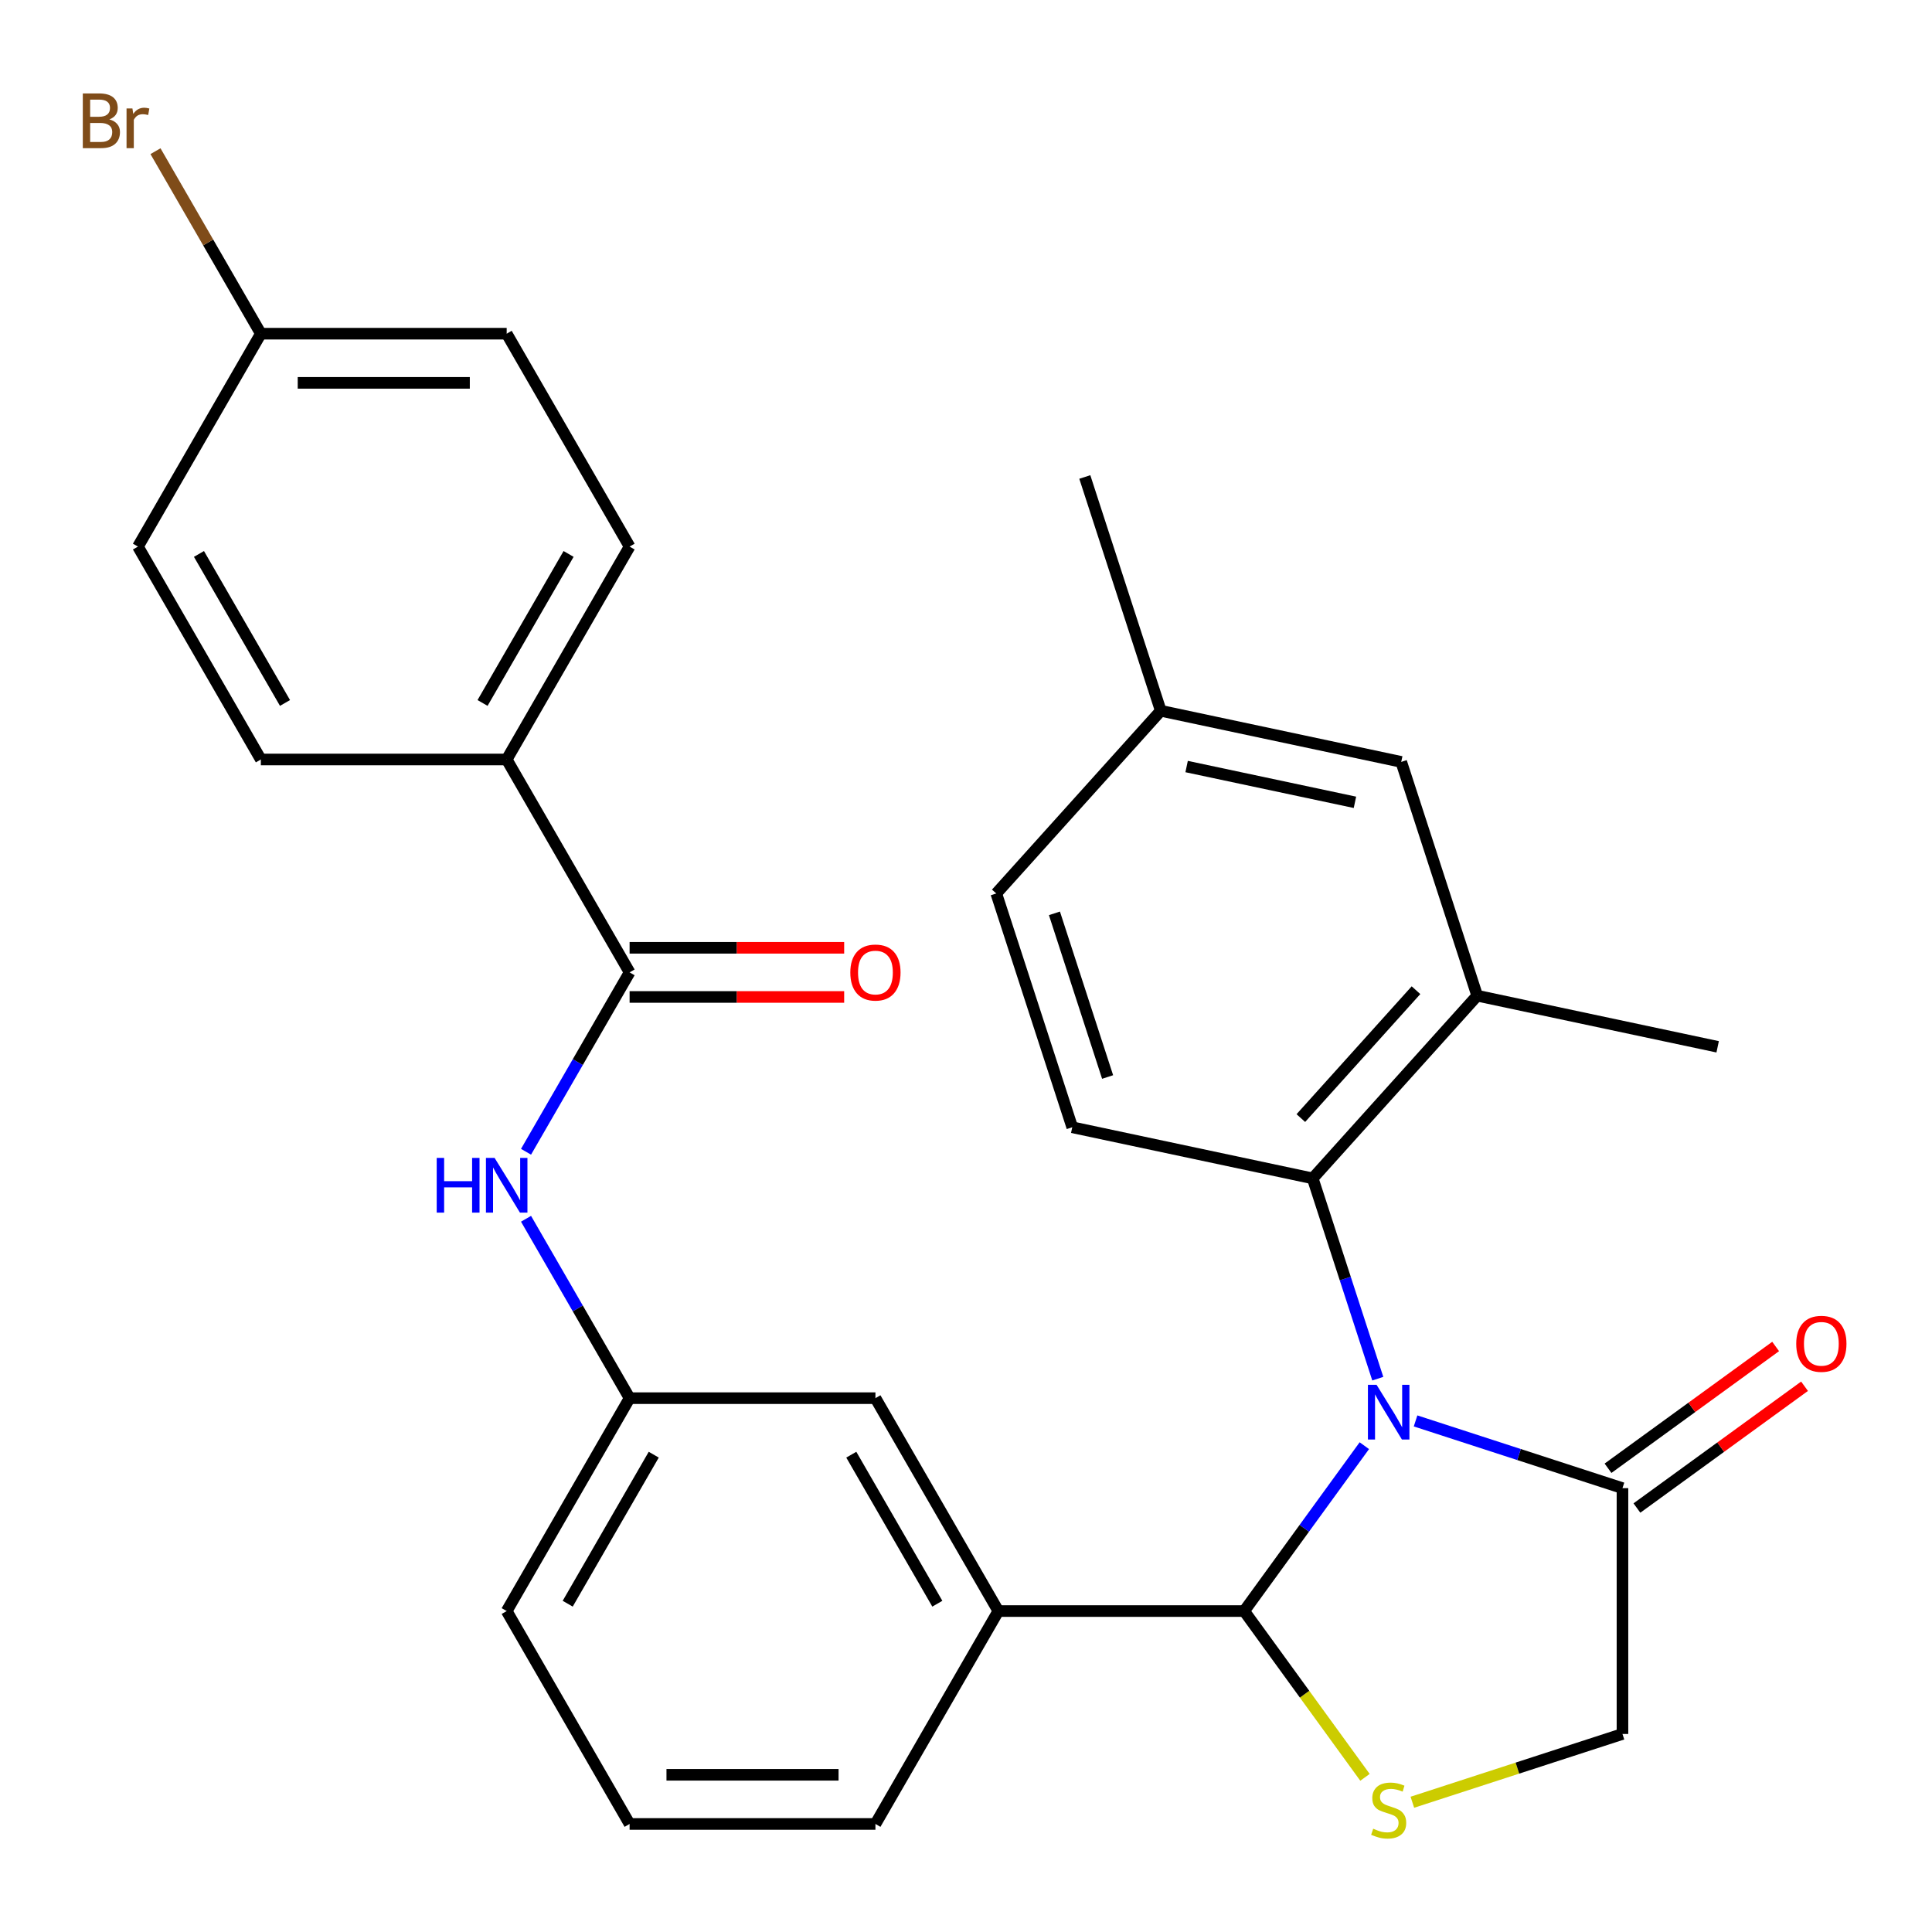 <?xml version='1.0' encoding='iso-8859-1'?>
<svg version='1.1' baseProfile='full'
              xmlns='http://www.w3.org/2000/svg'
                      xmlns:rdkit='http://www.rdkit.org/xml'
                      xmlns:xlink='http://www.w3.org/1999/xlink'
                  xml:space='preserve'
width='1000px' height='1000px' viewBox='0 0 1000 1000'>
<!-- END OF HEADER -->
<rect style='opacity:1.0;fill:#FFFFFF;stroke:none' width='1000' height='1000' x='0' y='0'> </rect>
<path class='bond-0' d='M 272.272,596.153 L 299.077,549.726' style='fill:none;fill-rule:evenodd;stroke:#0000FF;stroke-width:6px;stroke-linecap:butt;stroke-linejoin:miter;stroke-opacity:1' />
<path class='bond-0' d='M 299.077,549.726 L 325.881,503.3' style='fill:none;fill-rule:evenodd;stroke:#000000;stroke-width:6px;stroke-linecap:butt;stroke-linejoin:miter;stroke-opacity:1' />
<path class='bond-1' d='M 272.272,630.835 L 299.077,677.261' style='fill:none;fill-rule:evenodd;stroke:#0000FF;stroke-width:6px;stroke-linecap:butt;stroke-linejoin:miter;stroke-opacity:1' />
<path class='bond-1' d='M 299.077,677.261 L 325.881,723.688' style='fill:none;fill-rule:evenodd;stroke:#000000;stroke-width:6px;stroke-linecap:butt;stroke-linejoin:miter;stroke-opacity:1' />
<path class='bond-2' d='M 262.26,393.106 L 325.881,282.912' style='fill:none;fill-rule:evenodd;stroke:#000000;stroke-width:6px;stroke-linecap:butt;stroke-linejoin:miter;stroke-opacity:1' />
<path class='bond-2' d='M 249.765,363.852 L 294.299,286.717' style='fill:none;fill-rule:evenodd;stroke:#000000;stroke-width:6px;stroke-linecap:butt;stroke-linejoin:miter;stroke-opacity:1' />
<path class='bond-3' d='M 262.26,393.106 L 135.019,393.106' style='fill:none;fill-rule:evenodd;stroke:#000000;stroke-width:6px;stroke-linecap:butt;stroke-linejoin:miter;stroke-opacity:1' />
<path class='bond-4' d='M 262.26,393.106 L 325.881,503.3' style='fill:none;fill-rule:evenodd;stroke:#000000;stroke-width:6px;stroke-linecap:butt;stroke-linejoin:miter;stroke-opacity:1' />
<path class='bond-5' d='M 325.881,516.024 L 381.411,516.024' style='fill:none;fill-rule:evenodd;stroke:#000000;stroke-width:6px;stroke-linecap:butt;stroke-linejoin:miter;stroke-opacity:1' />
<path class='bond-5' d='M 381.411,516.024 L 436.941,516.024' style='fill:none;fill-rule:evenodd;stroke:#FF0000;stroke-width:6px;stroke-linecap:butt;stroke-linejoin:miter;stroke-opacity:1' />
<path class='bond-5' d='M 325.881,490.576 L 381.411,490.576' style='fill:none;fill-rule:evenodd;stroke:#000000;stroke-width:6px;stroke-linecap:butt;stroke-linejoin:miter;stroke-opacity:1' />
<path class='bond-5' d='M 381.411,490.576 L 436.941,490.576' style='fill:none;fill-rule:evenodd;stroke:#FF0000;stroke-width:6px;stroke-linecap:butt;stroke-linejoin:miter;stroke-opacity:1' />
<path class='bond-6' d='M 325.881,282.912 L 262.26,172.718' style='fill:none;fill-rule:evenodd;stroke:#000000;stroke-width:6px;stroke-linecap:butt;stroke-linejoin:miter;stroke-opacity:1' />
<path class='bond-7' d='M 731.035,932.838 L 785.411,915.17' style='fill:none;fill-rule:evenodd;stroke:#CCCC00;stroke-width:6px;stroke-linecap:butt;stroke-linejoin:miter;stroke-opacity:1' />
<path class='bond-7' d='M 785.411,915.17 L 839.788,897.502' style='fill:none;fill-rule:evenodd;stroke:#000000;stroke-width:6px;stroke-linecap:butt;stroke-linejoin:miter;stroke-opacity:1' />
<path class='bond-8' d='M 706.513,919.946 L 675.248,876.914' style='fill:none;fill-rule:evenodd;stroke:#CCCC00;stroke-width:6px;stroke-linecap:butt;stroke-linejoin:miter;stroke-opacity:1' />
<path class='bond-8' d='M 675.248,876.914 L 643.984,833.882' style='fill:none;fill-rule:evenodd;stroke:#000000;stroke-width:6px;stroke-linecap:butt;stroke-linejoin:miter;stroke-opacity:1' />
<path class='bond-9' d='M 839.788,897.502 L 839.788,770.261' style='fill:none;fill-rule:evenodd;stroke:#000000;stroke-width:6px;stroke-linecap:butt;stroke-linejoin:miter;stroke-opacity:1' />
<path class='bond-10' d='M 839.788,770.261 L 786.241,752.863' style='fill:none;fill-rule:evenodd;stroke:#000000;stroke-width:6px;stroke-linecap:butt;stroke-linejoin:miter;stroke-opacity:1' />
<path class='bond-10' d='M 786.241,752.863 L 732.695,735.465' style='fill:none;fill-rule:evenodd;stroke:#0000FF;stroke-width:6px;stroke-linecap:butt;stroke-linejoin:miter;stroke-opacity:1' />
<path class='bond-11' d='M 847.267,780.555 L 890.646,749.038' style='fill:none;fill-rule:evenodd;stroke:#000000;stroke-width:6px;stroke-linecap:butt;stroke-linejoin:miter;stroke-opacity:1' />
<path class='bond-11' d='M 890.646,749.038 L 934.026,717.521' style='fill:none;fill-rule:evenodd;stroke:#FF0000;stroke-width:6px;stroke-linecap:butt;stroke-linejoin:miter;stroke-opacity:1' />
<path class='bond-11' d='M 832.309,759.967 L 875.688,728.45' style='fill:none;fill-rule:evenodd;stroke:#000000;stroke-width:6px;stroke-linecap:butt;stroke-linejoin:miter;stroke-opacity:1' />
<path class='bond-11' d='M 875.688,728.45 L 919.068,696.933' style='fill:none;fill-rule:evenodd;stroke:#FF0000;stroke-width:6px;stroke-linecap:butt;stroke-linejoin:miter;stroke-opacity:1' />
<path class='bond-12' d='M 706.175,748.283 L 675.079,791.082' style='fill:none;fill-rule:evenodd;stroke:#0000FF;stroke-width:6px;stroke-linecap:butt;stroke-linejoin:miter;stroke-opacity:1' />
<path class='bond-12' d='M 675.079,791.082 L 643.984,833.882' style='fill:none;fill-rule:evenodd;stroke:#000000;stroke-width:6px;stroke-linecap:butt;stroke-linejoin:miter;stroke-opacity:1' />
<path class='bond-13' d='M 713.14,713.601 L 696.297,661.764' style='fill:none;fill-rule:evenodd;stroke:#0000FF;stroke-width:6px;stroke-linecap:butt;stroke-linejoin:miter;stroke-opacity:1' />
<path class='bond-13' d='M 696.297,661.764 L 679.454,609.928' style='fill:none;fill-rule:evenodd;stroke:#000000;stroke-width:6px;stroke-linecap:butt;stroke-linejoin:miter;stroke-opacity:1' />
<path class='bond-14' d='M 643.984,833.882 L 516.743,833.882' style='fill:none;fill-rule:evenodd;stroke:#000000;stroke-width:6px;stroke-linecap:butt;stroke-linejoin:miter;stroke-opacity:1' />
<path class='bond-15' d='M 325.881,723.688 L 262.26,833.882' style='fill:none;fill-rule:evenodd;stroke:#000000;stroke-width:6px;stroke-linecap:butt;stroke-linejoin:miter;stroke-opacity:1' />
<path class='bond-15' d='M 338.377,752.941 L 293.842,830.077' style='fill:none;fill-rule:evenodd;stroke:#000000;stroke-width:6px;stroke-linecap:butt;stroke-linejoin:miter;stroke-opacity:1' />
<path class='bond-16' d='M 325.881,723.688 L 453.122,723.688' style='fill:none;fill-rule:evenodd;stroke:#000000;stroke-width:6px;stroke-linecap:butt;stroke-linejoin:miter;stroke-opacity:1' />
<path class='bond-17' d='M 262.26,833.882 L 325.881,944.076' style='fill:none;fill-rule:evenodd;stroke:#000000;stroke-width:6px;stroke-linecap:butt;stroke-linejoin:miter;stroke-opacity:1' />
<path class='bond-18' d='M 764.595,515.369 L 679.454,609.928' style='fill:none;fill-rule:evenodd;stroke:#000000;stroke-width:6px;stroke-linecap:butt;stroke-linejoin:miter;stroke-opacity:1' />
<path class='bond-18' d='M 732.913,512.525 L 673.314,578.716' style='fill:none;fill-rule:evenodd;stroke:#000000;stroke-width:6px;stroke-linecap:butt;stroke-linejoin:miter;stroke-opacity:1' />
<path class='bond-19' d='M 764.595,515.369 L 725.276,394.356' style='fill:none;fill-rule:evenodd;stroke:#000000;stroke-width:6px;stroke-linecap:butt;stroke-linejoin:miter;stroke-opacity:1' />
<path class='bond-20' d='M 764.595,515.369 L 889.056,541.824' style='fill:none;fill-rule:evenodd;stroke:#000000;stroke-width:6px;stroke-linecap:butt;stroke-linejoin:miter;stroke-opacity:1' />
<path class='bond-21' d='M 679.454,609.928 L 554.994,583.473' style='fill:none;fill-rule:evenodd;stroke:#000000;stroke-width:6px;stroke-linecap:butt;stroke-linejoin:miter;stroke-opacity:1' />
<path class='bond-22' d='M 725.276,394.356 L 600.815,367.901' style='fill:none;fill-rule:evenodd;stroke:#000000;stroke-width:6px;stroke-linecap:butt;stroke-linejoin:miter;stroke-opacity:1' />
<path class='bond-22' d='M 701.316,415.28 L 614.193,396.761' style='fill:none;fill-rule:evenodd;stroke:#000000;stroke-width:6px;stroke-linecap:butt;stroke-linejoin:miter;stroke-opacity:1' />
<path class='bond-23' d='M 554.994,583.473 L 515.674,462.46' style='fill:none;fill-rule:evenodd;stroke:#000000;stroke-width:6px;stroke-linecap:butt;stroke-linejoin:miter;stroke-opacity:1' />
<path class='bond-23' d='M 573.299,557.457 L 545.775,472.748' style='fill:none;fill-rule:evenodd;stroke:#000000;stroke-width:6px;stroke-linecap:butt;stroke-linejoin:miter;stroke-opacity:1' />
<path class='bond-24' d='M 600.815,367.901 L 515.674,462.46' style='fill:none;fill-rule:evenodd;stroke:#000000;stroke-width:6px;stroke-linecap:butt;stroke-linejoin:miter;stroke-opacity:1' />
<path class='bond-25' d='M 600.815,367.901 L 561.495,246.888' style='fill:none;fill-rule:evenodd;stroke:#000000;stroke-width:6px;stroke-linecap:butt;stroke-linejoin:miter;stroke-opacity:1' />
<path class='bond-26' d='M 325.881,944.076 L 453.122,944.076' style='fill:none;fill-rule:evenodd;stroke:#000000;stroke-width:6px;stroke-linecap:butt;stroke-linejoin:miter;stroke-opacity:1' />
<path class='bond-26' d='M 344.967,918.628 L 434.036,918.628' style='fill:none;fill-rule:evenodd;stroke:#000000;stroke-width:6px;stroke-linecap:butt;stroke-linejoin:miter;stroke-opacity:1' />
<path class='bond-27' d='M 453.122,944.076 L 516.743,833.882' style='fill:none;fill-rule:evenodd;stroke:#000000;stroke-width:6px;stroke-linecap:butt;stroke-linejoin:miter;stroke-opacity:1' />
<path class='bond-28' d='M 516.743,833.882 L 453.122,723.688' style='fill:none;fill-rule:evenodd;stroke:#000000;stroke-width:6px;stroke-linecap:butt;stroke-linejoin:miter;stroke-opacity:1' />
<path class='bond-28' d='M 485.161,830.077 L 440.626,752.941' style='fill:none;fill-rule:evenodd;stroke:#000000;stroke-width:6px;stroke-linecap:butt;stroke-linejoin:miter;stroke-opacity:1' />
<path class='bond-29' d='M 135.019,393.106 L 71.399,282.912' style='fill:none;fill-rule:evenodd;stroke:#000000;stroke-width:6px;stroke-linecap:butt;stroke-linejoin:miter;stroke-opacity:1' />
<path class='bond-29' d='M 147.515,363.852 L 102.981,286.717' style='fill:none;fill-rule:evenodd;stroke:#000000;stroke-width:6px;stroke-linecap:butt;stroke-linejoin:miter;stroke-opacity:1' />
<path class='bond-30' d='M 135.019,172.718 L 71.399,282.912' style='fill:none;fill-rule:evenodd;stroke:#000000;stroke-width:6px;stroke-linecap:butt;stroke-linejoin:miter;stroke-opacity:1' />
<path class='bond-31' d='M 135.019,172.718 L 107.749,125.485' style='fill:none;fill-rule:evenodd;stroke:#000000;stroke-width:6px;stroke-linecap:butt;stroke-linejoin:miter;stroke-opacity:1' />
<path class='bond-31' d='M 107.749,125.485 L 80.48,78.252' style='fill:none;fill-rule:evenodd;stroke:#7F4C19;stroke-width:6px;stroke-linecap:butt;stroke-linejoin:miter;stroke-opacity:1' />
<path class='bond-32' d='M 135.019,172.718 L 262.26,172.718' style='fill:none;fill-rule:evenodd;stroke:#000000;stroke-width:6px;stroke-linecap:butt;stroke-linejoin:miter;stroke-opacity:1' />
<path class='bond-32' d='M 154.105,198.166 L 243.174,198.166' style='fill:none;fill-rule:evenodd;stroke:#000000;stroke-width:6px;stroke-linecap:butt;stroke-linejoin:miter;stroke-opacity:1' />
<path  class='atom-0' d='M 226.04 599.334
L 229.88 599.334
L 229.88 611.374
L 244.36 611.374
L 244.36 599.334
L 248.2 599.334
L 248.2 627.654
L 244.36 627.654
L 244.36 614.574
L 229.88 614.574
L 229.88 627.654
L 226.04 627.654
L 226.04 599.334
' fill='#0000FF'/>
<path  class='atom-0' d='M 256 599.334
L 265.28 614.334
Q 266.2 615.814, 267.68 618.494
Q 269.16 621.174, 269.24 621.334
L 269.24 599.334
L 273 599.334
L 273 627.654
L 269.12 627.654
L 259.16 611.254
Q 258 609.334, 256.76 607.134
Q 255.56 604.934, 255.2 604.254
L 255.2 627.654
L 251.52 627.654
L 251.52 599.334
L 256 599.334
' fill='#0000FF'/>
<path  class='atom-3' d='M 440.122 503.38
Q 440.122 496.58, 443.482 492.78
Q 446.842 488.98, 453.122 488.98
Q 459.402 488.98, 462.762 492.78
Q 466.122 496.58, 466.122 503.38
Q 466.122 510.26, 462.722 514.18
Q 459.322 518.06, 453.122 518.06
Q 446.882 518.06, 443.482 514.18
Q 440.122 510.3, 440.122 503.38
M 453.122 514.86
Q 457.442 514.86, 459.762 511.98
Q 462.122 509.06, 462.122 503.38
Q 462.122 497.82, 459.762 495.02
Q 457.442 492.18, 453.122 492.18
Q 448.802 492.18, 446.442 494.98
Q 444.122 497.78, 444.122 503.38
Q 444.122 509.1, 446.442 511.98
Q 448.802 514.86, 453.122 514.86
' fill='#FF0000'/>
<path  class='atom-5' d='M 710.774 946.542
Q 711.094 946.662, 712.414 947.222
Q 713.734 947.782, 715.174 948.142
Q 716.654 948.462, 718.094 948.462
Q 720.774 948.462, 722.334 947.182
Q 723.894 945.862, 723.894 943.582
Q 723.894 942.022, 723.094 941.062
Q 722.334 940.102, 721.134 939.582
Q 719.934 939.062, 717.934 938.462
Q 715.414 937.702, 713.894 936.982
Q 712.414 936.262, 711.334 934.742
Q 710.294 933.222, 710.294 930.662
Q 710.294 927.102, 712.694 924.902
Q 715.134 922.702, 719.934 922.702
Q 723.214 922.702, 726.934 924.262
L 726.014 927.342
Q 722.614 925.942, 720.054 925.942
Q 717.294 925.942, 715.774 927.102
Q 714.254 928.222, 714.294 930.182
Q 714.294 931.702, 715.054 932.622
Q 715.854 933.542, 716.974 934.062
Q 718.134 934.582, 720.054 935.182
Q 722.614 935.982, 724.134 936.782
Q 725.654 937.582, 726.734 939.222
Q 727.854 940.822, 727.854 943.582
Q 727.854 947.502, 725.214 949.622
Q 722.614 951.702, 718.254 951.702
Q 715.734 951.702, 713.814 951.142
Q 711.934 950.622, 709.694 949.702
L 710.774 946.542
' fill='#CCCC00'/>
<path  class='atom-8' d='M 712.514 716.782
L 721.794 731.782
Q 722.714 733.262, 724.194 735.942
Q 725.674 738.622, 725.754 738.782
L 725.754 716.782
L 729.514 716.782
L 729.514 745.102
L 725.634 745.102
L 715.674 728.702
Q 714.514 726.782, 713.274 724.582
Q 712.074 722.382, 711.714 721.702
L 711.714 745.102
L 708.034 745.102
L 708.034 716.782
L 712.514 716.782
' fill='#0000FF'/>
<path  class='atom-10' d='M 929.728 695.551
Q 929.728 688.751, 933.088 684.951
Q 936.448 681.151, 942.728 681.151
Q 949.008 681.151, 952.368 684.951
Q 955.728 688.751, 955.728 695.551
Q 955.728 702.431, 952.328 706.351
Q 948.928 710.231, 942.728 710.231
Q 936.488 710.231, 933.088 706.351
Q 929.728 702.471, 929.728 695.551
M 942.728 707.031
Q 947.048 707.031, 949.368 704.151
Q 951.728 701.231, 951.728 695.551
Q 951.728 689.991, 949.368 687.191
Q 947.048 684.351, 942.728 684.351
Q 938.408 684.351, 936.048 687.151
Q 933.728 689.951, 933.728 695.551
Q 933.728 701.271, 936.048 704.151
Q 938.408 707.031, 942.728 707.031
' fill='#FF0000'/>
<path  class='atom-29' d='M 56.619 61.803
Q 59.339 62.563, 60.699 64.243
Q 62.099 65.883, 62.099 68.323
Q 62.099 72.243, 59.579 74.484
Q 57.099 76.683, 52.379 76.683
L 42.859 76.683
L 42.859 48.364
L 51.219 48.364
Q 56.059 48.364, 58.499 50.324
Q 60.939 52.283, 60.939 55.883
Q 60.939 60.163, 56.619 61.803
M 46.659 51.563
L 46.659 60.444
L 51.219 60.444
Q 54.019 60.444, 55.459 59.324
Q 56.939 58.163, 56.939 55.883
Q 56.939 51.563, 51.219 51.563
L 46.659 51.563
M 52.379 73.484
Q 55.139 73.484, 56.619 72.163
Q 58.099 70.844, 58.099 68.323
Q 58.099 66.004, 56.459 64.844
Q 54.859 63.644, 51.779 63.644
L 46.659 63.644
L 46.659 73.484
L 52.379 73.484
' fill='#7F4C19'/>
<path  class='atom-29' d='M 68.539 56.123
L 68.979 58.964
Q 71.139 55.764, 74.659 55.764
Q 75.779 55.764, 77.299 56.163
L 76.699 59.523
Q 74.979 59.123, 74.019 59.123
Q 72.339 59.123, 71.219 59.803
Q 70.139 60.444, 69.259 62.004
L 69.259 76.683
L 65.499 76.683
L 65.499 56.123
L 68.539 56.123
' fill='#7F4C19'/>
</svg>
